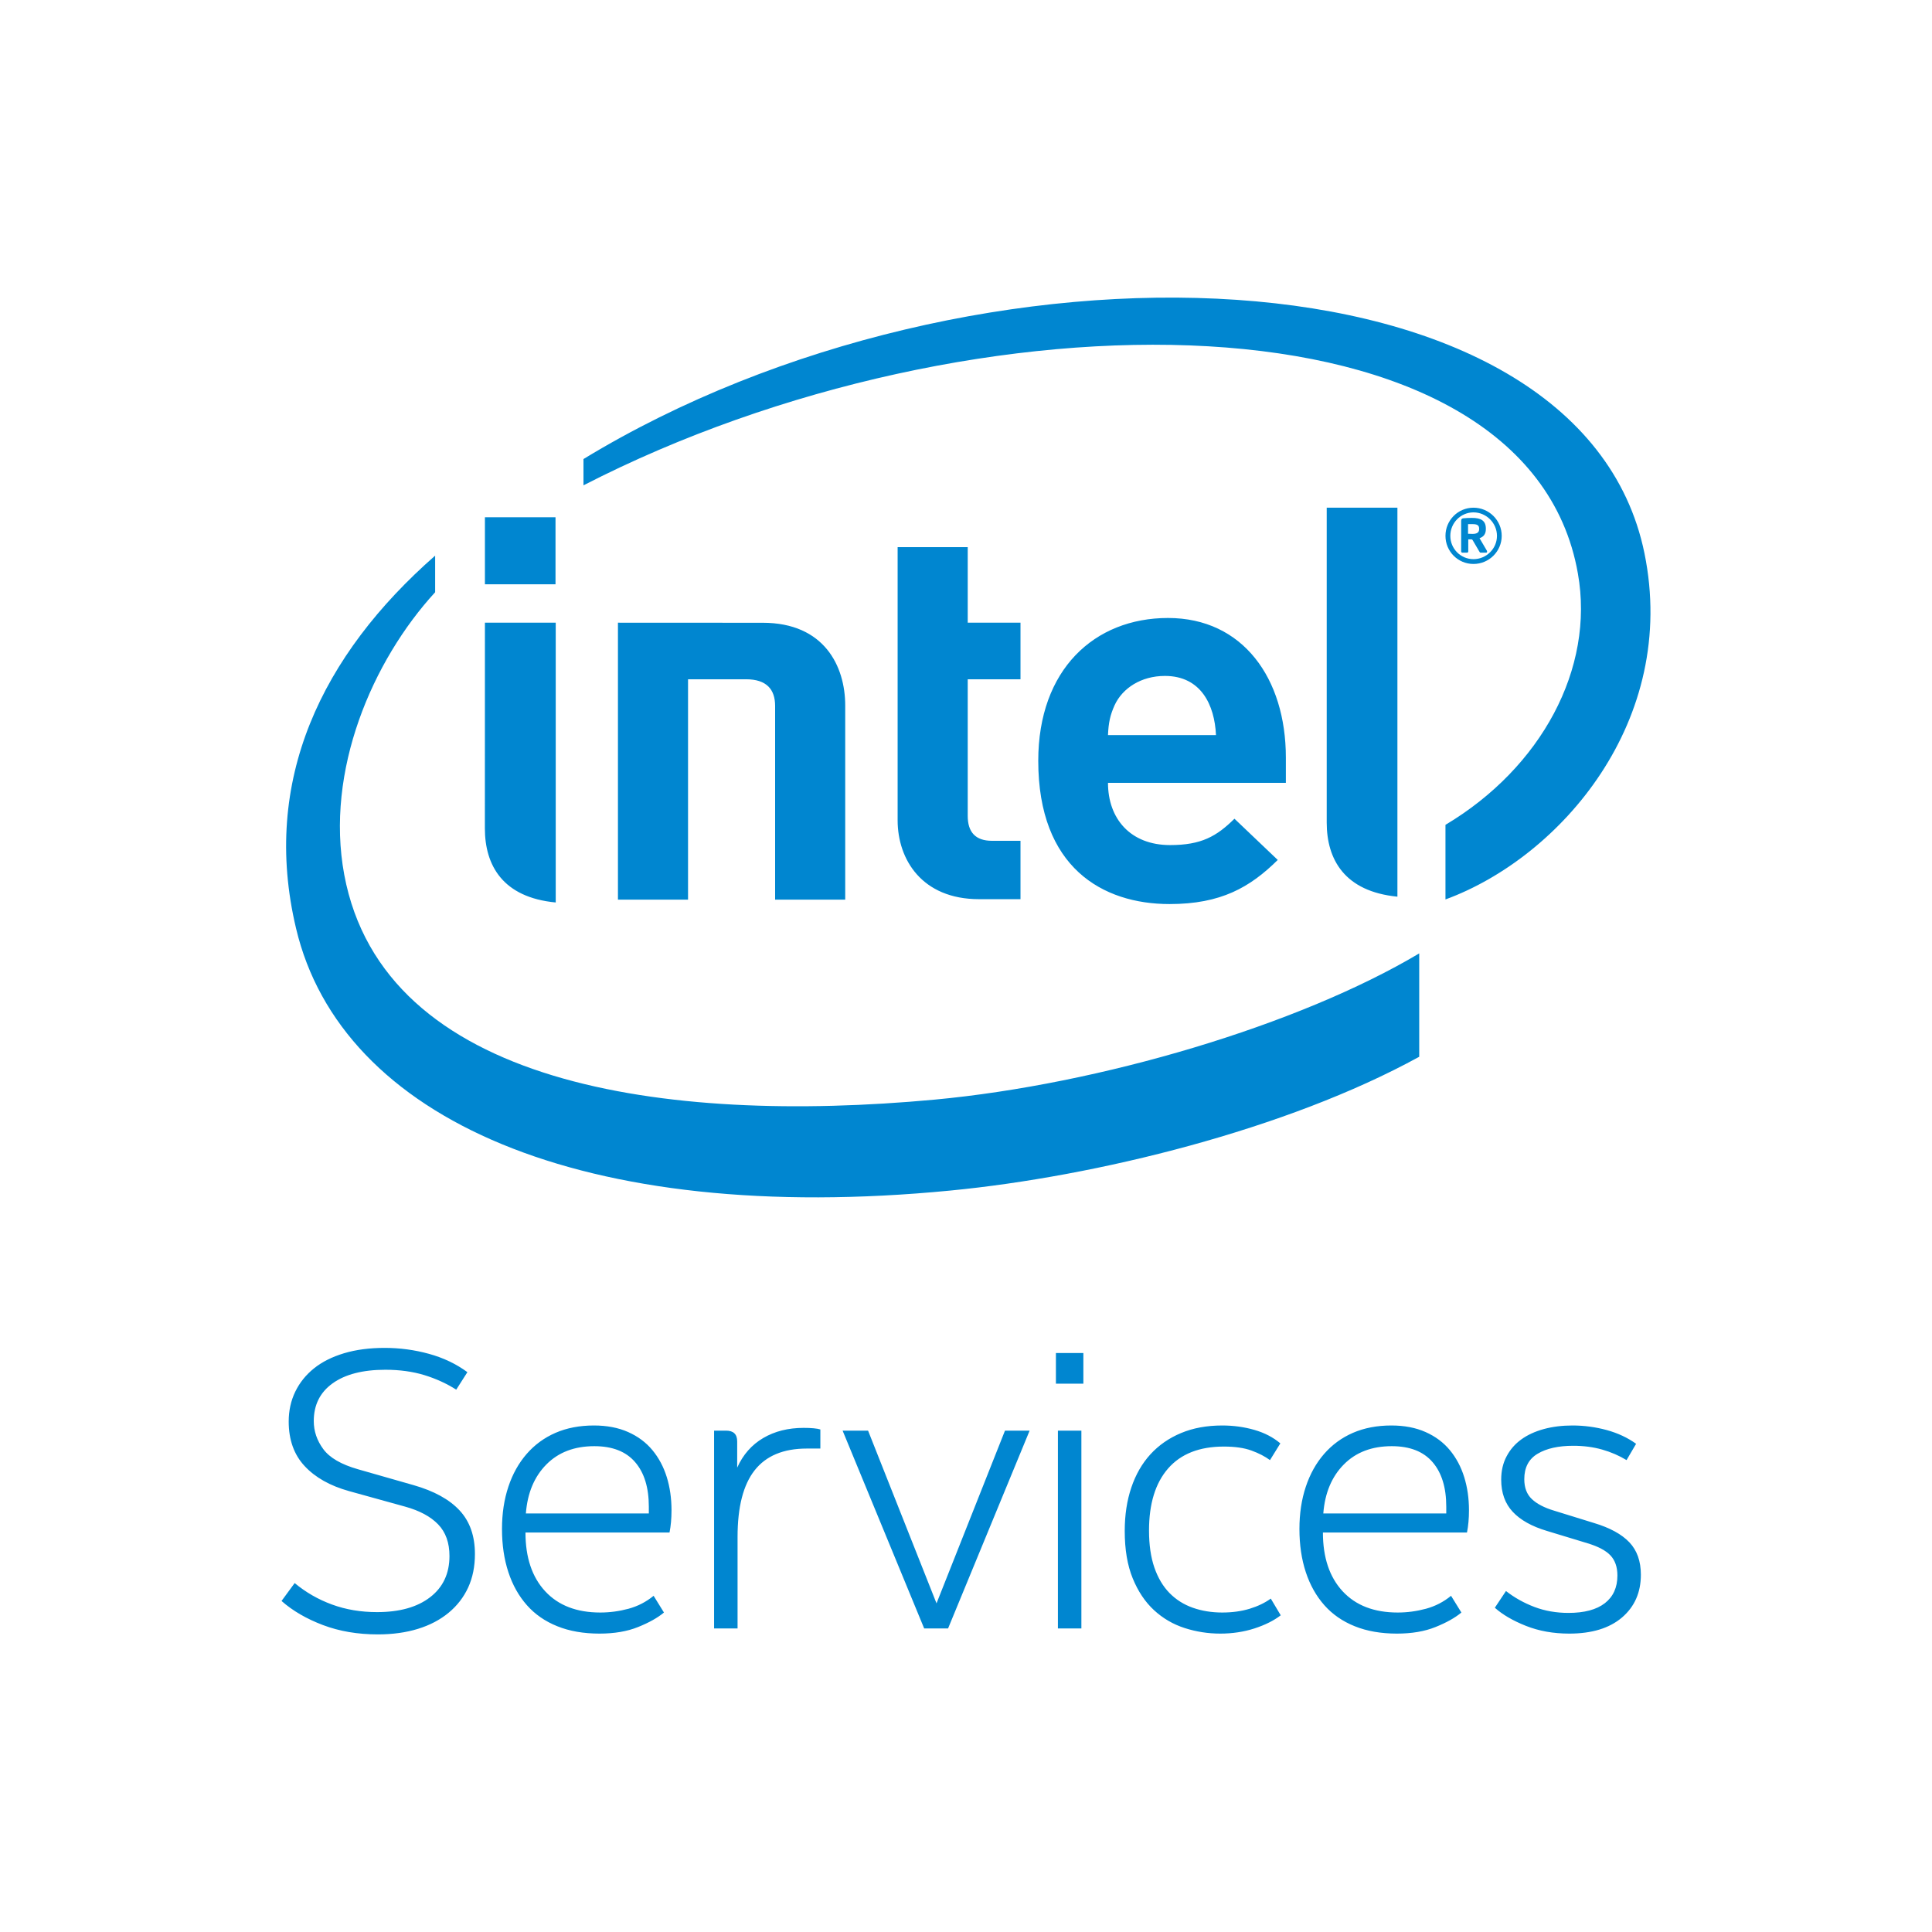 <?xml version="1.0" encoding="UTF-8"?>
<!DOCTYPE svg PUBLIC "-//W3C//DTD SVG 1.1//EN" "http://www.w3.org/Graphics/SVG/1.1/DTD/svg11.dtd">
<svg version="1.1" xmlns="http://www.w3.org/2000/svg" xmlns:xlink="http://www.w3.org/1999/xlink" x="0" y="0" width="180" height="180" viewBox="0, 0, 180, 180">
  <g id="Background">
    <rect x="0" y="0" width="180" height="180" fill="#FFFFFF"/>
  </g>
  <g id="Background">
    <path d="M0,0 L180,0 L180,180 L0,180 z" fill="#FFFFFF"/>
  </g>
  <g id="Layer_1">
    <path d="M64.103,63.286 L64.103,83.816 L57.573,83.816 L57.573,58.015 L71.06,58.022 C76.794,58.022 78.747,62.066 78.747,65.731 L78.747,83.816 L72.216,83.816 L72.216,65.768 C72.216,64.231 71.422,63.286 69.507,63.286 z M108.535,62.975 C106.3,62.975 104.584,64.125 103.857,65.678 C103.432,66.61 103.276,67.338 103.229,68.485 L113.29,68.485 C113.163,65.678 111.89,62.975 108.535,62.975 M103.229,72.938 C103.229,76.278 105.319,78.734 109.014,78.734 C111.911,78.734 113.339,77.93 115.011,76.278 L119.045,80.119 C116.458,82.674 113.749,84.229 108.967,84.229 C102.718,84.229 96.732,80.817 96.732,70.88 C96.732,62.382 101.963,57.576 108.821,57.576 C115.793,57.576 119.801,63.199 119.801,70.586 L119.801,72.938 L103.229,72.938 M91.215,83.774 C85.889,83.774 83.63,80.071 83.63,76.423 L83.63,50.974 L90.161,50.974 L90.161,58.015 L95.077,58.015 L95.077,63.286 L90.161,63.286 L90.161,76.02 C90.161,77.507 90.867,78.336 92.419,78.336 L95.077,78.336 L95.077,83.774 L91.215,83.774 M51.756,54.436 L45.179,54.436 L45.179,48.191 L51.756,48.191 z M51.756,48.191 M51.776,84.081 C46.842,83.613 45.175,80.626 45.175,77.178 L45.179,58.015 L51.776,58.015 z M130.194,83.541 C125.268,83.06 123.607,80.071 123.607,76.638 L123.607,47.301 L130.194,47.301 z M153.208,51.537 C147.25,22.448 90.768,20.606 54.361,42.768 L54.361,45.217 C90.729,26.517 142.312,26.634 147.008,53.429 C148.584,62.292 143.59,71.527 134.671,76.848 L134.671,83.799 C145.401,79.865 156.404,67.131 153.208,51.537 M87.036,102.454 C61.917,104.771 35.739,101.119 32.072,81.492 C30.28,71.813 34.693,61.556 40.541,55.177 L40.541,51.768 C30.006,61.007 24.297,72.699 27.586,86.509 C31.786,104.223 54.247,114.252 88.544,110.921 C102.118,109.607 119.873,105.24 132.226,98.457 L132.226,88.826 C121.014,95.505 102.476,101.019 87.036,102.454" fill="#0086D0"/>
    <path d="M137.808,49.247 C137.808,48.933 137.612,48.831 137.191,48.831 L136.889,48.831 L136.774,48.831 L136.774,49.729 C136.839,49.729 137.136,49.743 137.191,49.743 C137.612,49.743 137.808,49.601 137.808,49.302 z M138.442,51.491 L137.953,51.491 C137.909,51.491 137.87,51.465 137.852,51.429 L137.191,50.303 C137.171,50.278 137.114,50.25 137.099,50.25 L136.905,50.25 L136.795,50.25 L136.795,51.371 C136.795,51.429 136.756,51.491 136.684,51.491 L136.242,51.491 C136.177,51.491 136.133,51.429 136.133,51.371 L136.133,48.544 C136.133,48.378 136.187,48.306 136.332,48.289 C136.491,48.267 136.905,48.251 137.136,48.251 C137.953,48.251 138.433,48.488 138.433,49.247 L138.433,49.302 C138.433,49.771 138.202,50.026 137.844,50.14 L138.532,51.312 C138.543,51.334 138.55,51.371 138.55,51.396 C138.55,51.444 138.525,51.491 138.442,51.491 M137.281,47.737 C136.084,47.737 135.123,48.726 135.123,49.924 C135.123,51.124 136.084,52.095 137.281,52.095 C138.477,52.095 139.469,51.124 139.469,49.924 C139.469,48.726 138.477,47.737 137.281,47.737 M137.281,52.543 C135.829,52.543 134.671,51.371 134.671,49.924 C134.671,48.477 135.829,47.301 137.281,47.301 C138.726,47.301 139.911,48.477 139.911,49.924 C139.911,51.371 138.726,52.543 137.281,52.543" fill="#0086D0"/>
    <path d="M146.574,134.7 C145.19,134.7 144.085,134.948 143.257,135.442 C142.426,135.934 142.014,136.727 142.014,137.814 C142.014,138.605 142.25,139.223 142.719,139.666 C143.188,140.111 143.882,140.473 144.794,140.745 L148.503,141.893 C149.986,142.337 151.086,142.938 151.803,143.692 C152.518,144.445 152.876,145.452 152.876,146.714 C152.876,148.368 152.289,149.696 151.117,150.699 C149.942,151.7 148.304,152.199 146.203,152.199 C144.72,152.199 143.373,151.957 142.162,151.476 C140.951,150.993 139.989,150.434 139.27,149.789 L140.308,148.232 C141.099,148.852 141.982,149.344 142.96,149.717 C143.936,150.086 144.992,150.271 146.129,150.271 C147.613,150.271 148.744,149.967 149.522,149.364 C150.301,148.758 150.69,147.9 150.69,146.787 C150.69,145.996 150.473,145.372 150.041,144.913 C149.609,144.458 148.897,144.08 147.91,143.783 L144.127,142.634 C142.719,142.214 141.655,141.62 140.94,140.854 C140.221,140.088 139.863,139.085 139.863,137.851 C139.863,137.034 140.031,136.312 140.365,135.684 C140.699,135.051 141.155,134.527 141.737,134.107 C142.317,133.687 143.015,133.366 143.83,133.142 C144.646,132.92 145.536,132.809 146.5,132.809 C147.587,132.809 148.652,132.952 149.69,133.234 C150.728,133.519 151.64,133.945 152.432,134.515 L151.542,136.035 C150.85,135.615 150.091,135.286 149.261,135.051 C148.435,134.816 147.539,134.7 146.574,134.7 M129.667,134.737 C127.813,134.737 126.322,135.305 125.2,136.441 C124.073,137.579 123.438,139.099 123.289,141.003 L134.745,141.003 L134.745,140.373 C134.745,138.593 134.32,137.208 133.466,136.22 C132.614,135.231 131.347,134.737 129.667,134.737 M123.253,142.782 C123.253,145.107 123.865,146.93 125.086,148.252 C126.31,149.574 128.022,150.235 130.222,150.235 C131.112,150.235 131.988,150.116 132.854,149.883 C133.719,149.648 134.499,149.245 135.191,148.677 L136.154,150.235 C135.561,150.73 134.758,151.179 133.744,151.586 C132.731,151.996 131.531,152.199 130.148,152.199 C128.665,152.199 127.353,151.971 126.218,151.513 C125.081,151.057 124.136,150.402 123.381,149.547 C122.629,148.696 122.052,147.67 121.658,146.472 C121.263,145.271 121.065,143.932 121.065,142.448 C121.065,141.014 121.263,139.703 121.658,138.517 C122.052,137.331 122.622,136.312 123.363,135.459 C124.105,134.607 125,133.952 126.051,133.494 C127.103,133.039 128.294,132.809 129.629,132.809 C130.84,132.809 131.901,133.012 132.817,133.42 C133.732,133.827 134.486,134.389 135.079,135.106 C135.672,135.824 136.118,136.658 136.414,137.609 C136.712,138.563 136.861,139.593 136.861,140.706 C136.861,141.472 136.799,142.166 136.675,142.782 z M113.687,152.199 C112.552,152.199 111.445,152.026 110.37,151.68 C109.295,151.334 108.343,150.778 107.515,150.014 C106.685,149.245 106.025,148.259 105.531,147.046 C105.036,145.837 104.789,144.366 104.789,142.634 C104.789,141.151 104.992,139.804 105.402,138.593 C105.809,137.384 106.403,136.349 107.181,135.496 C107.96,134.645 108.912,133.983 110.036,133.514 C111.159,133.044 112.439,132.809 113.874,132.809 C114.91,132.809 115.906,132.945 116.857,133.217 C117.808,133.489 118.618,133.909 119.286,134.476 L118.322,136.035 C117.852,135.688 117.276,135.392 116.598,135.145 C115.919,134.896 115.059,134.773 114.022,134.773 C111.747,134.773 110.017,135.454 108.831,136.813 C107.644,138.172 107.051,140.1 107.051,142.597 C107.051,143.932 107.219,145.083 107.55,146.045 C107.886,147.011 108.355,147.8 108.959,148.418 C109.567,149.036 110.289,149.492 111.128,149.789 C111.969,150.086 112.883,150.235 113.874,150.235 C114.811,150.235 115.664,150.116 116.43,149.883 C117.197,149.648 117.852,149.332 118.396,148.937 L119.322,150.494 C118.68,150.989 117.864,151.396 116.877,151.717 C115.887,152.037 114.824,152.199 113.687,152.199 M100.75,151.717 L98.563,151.717 L98.563,133.289 L100.75,133.289 z M100.75,133.289 M98.377,126.06 L100.935,126.06 L100.935,128.915 L98.377,128.915 z M80.876,133.289 L87.253,149.381 L93.632,133.289 L95.928,133.289 L88.33,151.717 L86.103,151.717 L78.504,133.289 z M66.53,133.289 L67.643,133.289 C68.336,133.289 68.682,133.625 68.682,134.293 L68.682,136.737 C69.224,135.528 70.035,134.607 71.11,133.976 C72.185,133.346 73.438,133.032 74.874,133.032 C75.218,133.032 75.526,133.044 75.799,133.069 C76.071,133.094 76.283,133.131 76.431,133.18 L76.431,134.958 L75.17,134.958 C72.993,134.958 71.375,135.633 70.313,136.979 C69.249,138.328 68.717,140.397 68.717,143.19 L68.717,151.717 L66.53,151.717 z M55.371,134.737 C53.517,134.737 52.027,135.305 50.904,136.441 C49.778,137.579 49.142,139.099 48.994,141.003 L60.45,141.003 L60.45,140.373 C60.45,138.593 60.024,137.208 59.17,136.22 C58.319,135.231 57.051,134.737 55.371,134.737 M48.957,142.782 C48.957,145.107 49.569,146.93 50.791,148.252 C52.014,149.574 53.727,150.235 55.927,150.235 C56.817,150.235 57.692,150.116 58.559,149.883 C59.424,149.648 60.203,149.245 60.895,148.677 L61.859,150.235 C61.266,150.73 60.463,151.179 59.449,151.586 C58.436,151.996 57.235,152.199 55.853,152.199 C54.37,152.199 53.058,151.971 51.923,151.513 C50.786,151.057 49.84,150.402 49.086,149.547 C48.334,148.696 47.756,147.67 47.363,146.472 C46.967,145.271 46.77,143.932 46.77,142.448 C46.77,141.014 46.967,139.703 47.363,138.517 C47.756,137.331 48.327,136.312 49.068,135.459 C49.81,134.607 50.705,133.952 51.756,133.494 C52.807,133.039 53.998,132.809 55.334,132.809 C56.544,132.809 57.606,133.012 58.522,133.42 C59.437,133.827 60.19,134.389 60.784,135.106 C61.377,135.824 61.822,136.658 62.119,137.609 C62.415,138.563 62.563,139.593 62.563,140.706 C62.563,141.472 62.501,142.166 62.378,142.782 z M35.906,127.617 C33.806,127.617 32.167,128.039 30.994,128.879 C29.819,129.72 29.233,130.893 29.233,132.399 C29.233,133.34 29.53,134.212 30.123,135.014 C30.716,135.818 31.792,136.441 33.349,136.886 L38.539,138.369 C40.442,138.914 41.869,139.699 42.82,140.724 C43.774,141.751 44.248,143.104 44.248,144.786 C44.248,145.948 44.038,146.985 43.62,147.9 C43.198,148.813 42.593,149.599 41.801,150.253 C41.01,150.909 40.059,151.41 38.946,151.755 C37.834,152.099 36.587,152.273 35.202,152.273 C33.323,152.273 31.618,151.982 30.088,151.403 C28.554,150.822 27.268,150.075 26.23,149.158 L27.454,147.491 C28.492,148.355 29.653,149.023 30.939,149.492 C32.224,149.964 33.622,150.197 35.128,150.197 C37.228,150.197 38.878,149.734 40.078,148.806 C41.276,147.881 41.876,146.601 41.876,144.97 C41.876,143.734 41.525,142.752 40.82,142.022 C40.114,141.292 39.095,140.745 37.76,140.373 L32.532,138.926 C30.753,138.431 29.369,137.654 28.381,136.589 C27.392,135.528 26.898,134.144 26.898,132.439 C26.898,131.425 27.103,130.497 27.51,129.658 C27.918,128.818 28.497,128.094 29.253,127.488 C30.006,126.882 30.939,126.415 32.051,126.08 C33.163,125.746 34.426,125.58 35.833,125.58 C37.241,125.58 38.62,125.763 39.965,126.134 C41.314,126.506 42.506,127.076 43.546,127.841 L42.506,129.472 C41.616,128.904 40.628,128.452 39.54,128.117 C38.452,127.785 37.241,127.617 35.906,127.617" fill="#0086D0"/>
  </g>
</svg>
